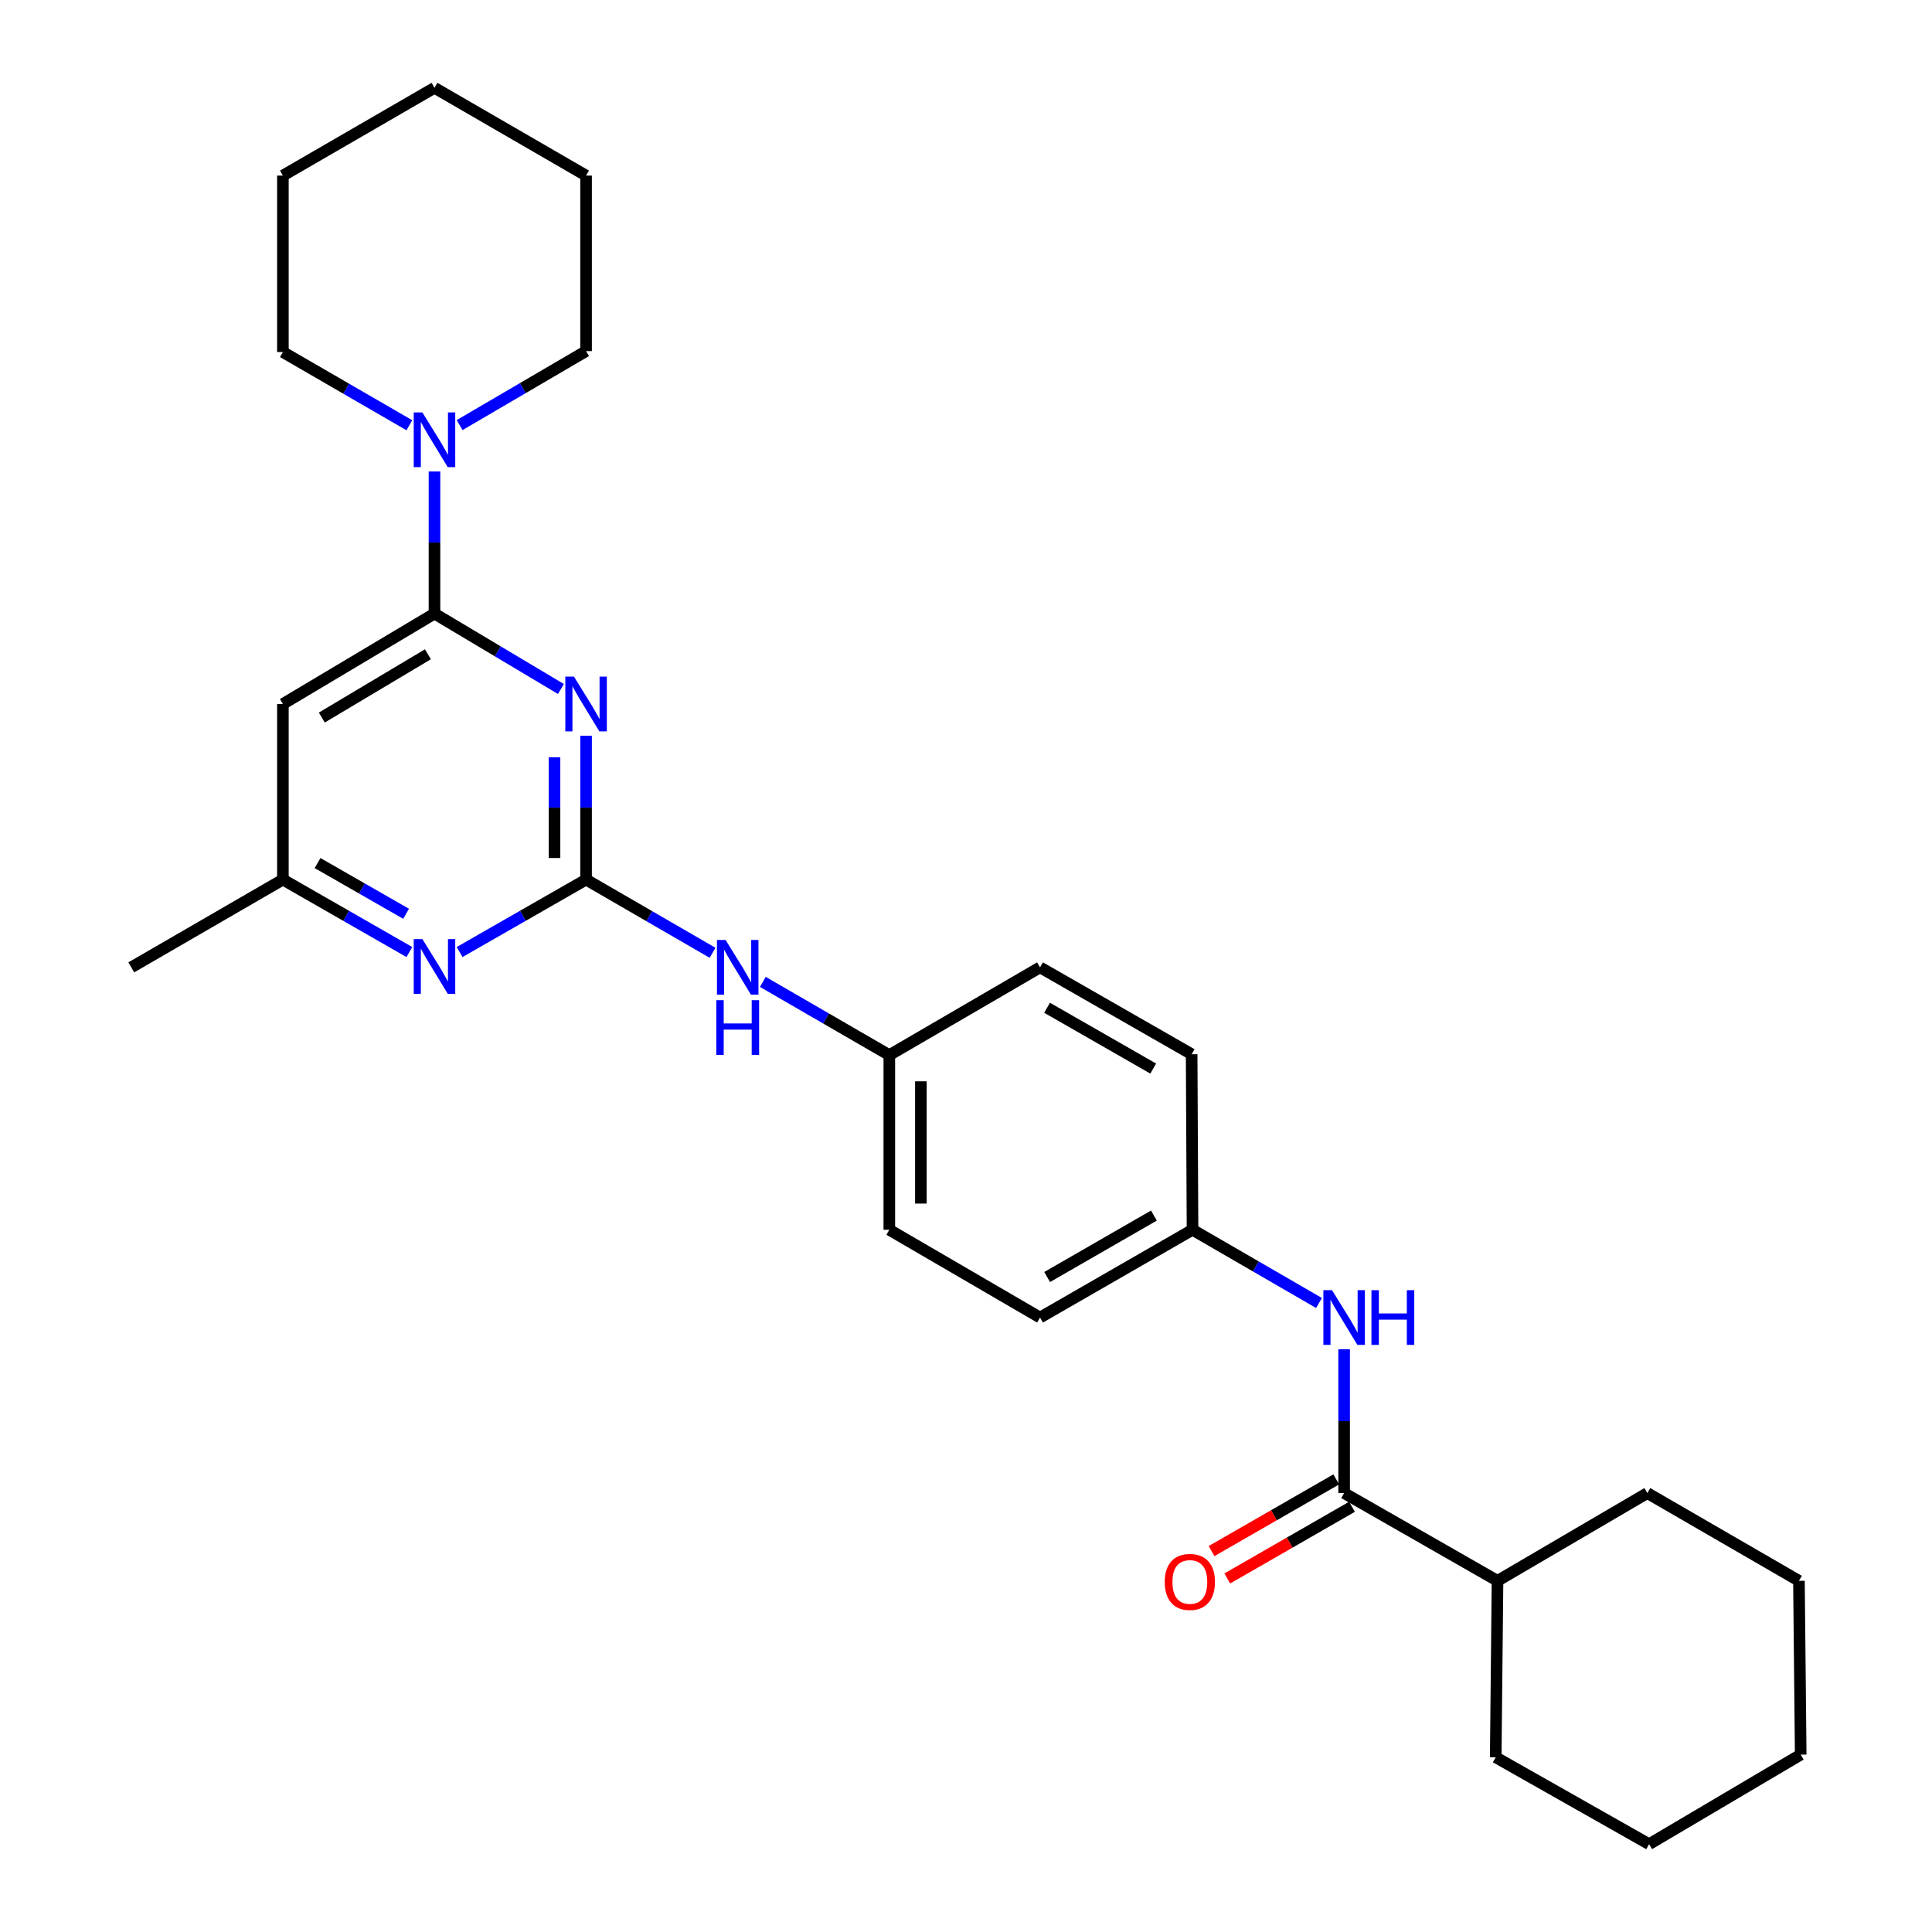<?xml version='1.0' encoding='iso-8859-1'?>
<svg version='1.1' baseProfile='full'
              xmlns='http://www.w3.org/2000/svg'
                      xmlns:rdkit='http://www.rdkit.org/xml'
                      xmlns:xlink='http://www.w3.org/1999/xlink'
                  xml:space='preserve'
width='1000px' height='1000px' viewBox='0 0 1000 1000'>
<!-- END OF HEADER -->
<rect style='opacity:1.0;fill:#FFFFFF;stroke:none' width='1000' height='1000' x='0' y='0'> </rect>
<path class='bond-0' d='M 303.353,380.819 L 303.353,418.045' style='fill:none;fill-rule:evenodd;stroke:#0000FF;stroke-width:6px;stroke-linecap:butt;stroke-linejoin:miter;stroke-opacity:1' />
<path class='bond-0' d='M 303.353,418.045 L 303.353,455.271' style='fill:none;fill-rule:evenodd;stroke:#000000;stroke-width:6px;stroke-linecap:butt;stroke-linejoin:miter;stroke-opacity:1' />
<path class='bond-0' d='M 287.012,391.987 L 287.012,418.045' style='fill:none;fill-rule:evenodd;stroke:#0000FF;stroke-width:6px;stroke-linecap:butt;stroke-linejoin:miter;stroke-opacity:1' />
<path class='bond-0' d='M 287.012,418.045 L 287.012,444.103' style='fill:none;fill-rule:evenodd;stroke:#000000;stroke-width:6px;stroke-linecap:butt;stroke-linejoin:miter;stroke-opacity:1' />
<path class='bond-1' d='M 290.329,356.621 L 257.609,337.109' style='fill:none;fill-rule:evenodd;stroke:#0000FF;stroke-width:6px;stroke-linecap:butt;stroke-linejoin:miter;stroke-opacity:1' />
<path class='bond-1' d='M 257.609,337.109 L 224.889,317.597' style='fill:none;fill-rule:evenodd;stroke:#000000;stroke-width:6px;stroke-linecap:butt;stroke-linejoin:miter;stroke-opacity:1' />
<path class='bond-4' d='M 303.353,455.271 L 270.621,474.024' style='fill:none;fill-rule:evenodd;stroke:#000000;stroke-width:6px;stroke-linecap:butt;stroke-linejoin:miter;stroke-opacity:1' />
<path class='bond-4' d='M 270.621,474.024 L 237.89,492.778' style='fill:none;fill-rule:evenodd;stroke:#0000FF;stroke-width:6px;stroke-linecap:butt;stroke-linejoin:miter;stroke-opacity:1' />
<path class='bond-7' d='M 303.353,455.271 L 336.091,474.22' style='fill:none;fill-rule:evenodd;stroke:#000000;stroke-width:6px;stroke-linecap:butt;stroke-linejoin:miter;stroke-opacity:1' />
<path class='bond-7' d='M 336.091,474.22 L 368.829,493.17' style='fill:none;fill-rule:evenodd;stroke:#0000FF;stroke-width:6px;stroke-linecap:butt;stroke-linejoin:miter;stroke-opacity:1' />
<path class='bond-3' d='M 224.889,317.597 L 224.889,280.823' style='fill:none;fill-rule:evenodd;stroke:#000000;stroke-width:6px;stroke-linecap:butt;stroke-linejoin:miter;stroke-opacity:1' />
<path class='bond-3' d='M 224.889,280.823 L 224.889,244.048' style='fill:none;fill-rule:evenodd;stroke:#0000FF;stroke-width:6px;stroke-linecap:butt;stroke-linejoin:miter;stroke-opacity:1' />
<path class='bond-5' d='M 224.889,317.597 L 146.424,364.387' style='fill:none;fill-rule:evenodd;stroke:#000000;stroke-width:6px;stroke-linecap:butt;stroke-linejoin:miter;stroke-opacity:1' />
<path class='bond-5' d='M 221.488,338.651 L 166.563,371.404' style='fill:none;fill-rule:evenodd;stroke:#000000;stroke-width:6px;stroke-linecap:butt;stroke-linejoin:miter;stroke-opacity:1' />
<path class='bond-2' d='M 695.721,772.814 L 695.721,735.602' style='fill:none;fill-rule:evenodd;stroke:#000000;stroke-width:6px;stroke-linecap:butt;stroke-linejoin:miter;stroke-opacity:1' />
<path class='bond-2' d='M 695.721,735.602 L 695.721,698.389' style='fill:none;fill-rule:evenodd;stroke:#0000FF;stroke-width:6px;stroke-linecap:butt;stroke-linejoin:miter;stroke-opacity:1' />
<path class='bond-9' d='M 691.648,765.731 L 659.373,784.287' style='fill:none;fill-rule:evenodd;stroke:#000000;stroke-width:6px;stroke-linecap:butt;stroke-linejoin:miter;stroke-opacity:1' />
<path class='bond-9' d='M 659.373,784.287 L 627.098,802.843' style='fill:none;fill-rule:evenodd;stroke:#FF0000;stroke-width:6px;stroke-linecap:butt;stroke-linejoin:miter;stroke-opacity:1' />
<path class='bond-9' d='M 699.793,779.898 L 667.518,798.454' style='fill:none;fill-rule:evenodd;stroke:#000000;stroke-width:6px;stroke-linecap:butt;stroke-linejoin:miter;stroke-opacity:1' />
<path class='bond-9' d='M 667.518,798.454 L 635.242,817.009' style='fill:none;fill-rule:evenodd;stroke:#FF0000;stroke-width:6px;stroke-linecap:butt;stroke-linejoin:miter;stroke-opacity:1' />
<path class='bond-10' d='M 695.721,772.814 L 775.111,818.234' style='fill:none;fill-rule:evenodd;stroke:#000000;stroke-width:6px;stroke-linecap:butt;stroke-linejoin:miter;stroke-opacity:1' />
<path class='bond-17' d='M 237.901,220.026 L 270.627,200.878' style='fill:none;fill-rule:evenodd;stroke:#0000FF;stroke-width:6px;stroke-linecap:butt;stroke-linejoin:miter;stroke-opacity:1' />
<path class='bond-17' d='M 270.627,200.878 L 303.353,181.73' style='fill:none;fill-rule:evenodd;stroke:#000000;stroke-width:6px;stroke-linecap:butt;stroke-linejoin:miter;stroke-opacity:1' />
<path class='bond-18' d='M 211.882,220.111 L 179.153,201.166' style='fill:none;fill-rule:evenodd;stroke:#0000FF;stroke-width:6px;stroke-linecap:butt;stroke-linejoin:miter;stroke-opacity:1' />
<path class='bond-18' d='M 179.153,201.166 L 146.424,182.22' style='fill:none;fill-rule:evenodd;stroke:#000000;stroke-width:6px;stroke-linecap:butt;stroke-linejoin:miter;stroke-opacity:1' />
<path class='bond-28' d='M 211.888,492.778 L 179.156,474.024' style='fill:none;fill-rule:evenodd;stroke:#0000FF;stroke-width:6px;stroke-linecap:butt;stroke-linejoin:miter;stroke-opacity:1' />
<path class='bond-28' d='M 179.156,474.024 L 146.424,455.271' style='fill:none;fill-rule:evenodd;stroke:#000000;stroke-width:6px;stroke-linecap:butt;stroke-linejoin:miter;stroke-opacity:1' />
<path class='bond-28' d='M 210.192,472.973 L 187.28,459.846' style='fill:none;fill-rule:evenodd;stroke:#0000FF;stroke-width:6px;stroke-linecap:butt;stroke-linejoin:miter;stroke-opacity:1' />
<path class='bond-28' d='M 187.28,459.846 L 164.368,446.718' style='fill:none;fill-rule:evenodd;stroke:#000000;stroke-width:6px;stroke-linecap:butt;stroke-linejoin:miter;stroke-opacity:1' />
<path class='bond-8' d='M 146.424,364.387 L 146.424,455.271' style='fill:none;fill-rule:evenodd;stroke:#000000;stroke-width:6px;stroke-linecap:butt;stroke-linejoin:miter;stroke-opacity:1' />
<path class='bond-6' d='M 682.714,674.428 L 649.981,655.479' style='fill:none;fill-rule:evenodd;stroke:#0000FF;stroke-width:6px;stroke-linecap:butt;stroke-linejoin:miter;stroke-opacity:1' />
<path class='bond-6' d='M 649.981,655.479 L 617.247,636.53' style='fill:none;fill-rule:evenodd;stroke:#000000;stroke-width:6px;stroke-linecap:butt;stroke-linejoin:miter;stroke-opacity:1' />
<path class='bond-12' d='M 394.843,508.227 L 427.576,527.173' style='fill:none;fill-rule:evenodd;stroke:#0000FF;stroke-width:6px;stroke-linecap:butt;stroke-linejoin:miter;stroke-opacity:1' />
<path class='bond-12' d='M 427.576,527.173 L 460.309,546.118' style='fill:none;fill-rule:evenodd;stroke:#000000;stroke-width:6px;stroke-linecap:butt;stroke-linejoin:miter;stroke-opacity:1' />
<path class='bond-19' d='M 146.424,455.271 L 67.96,500.699' style='fill:none;fill-rule:evenodd;stroke:#000000;stroke-width:6px;stroke-linecap:butt;stroke-linejoin:miter;stroke-opacity:1' />
<path class='bond-20' d='M 775.111,818.234 L 774.185,909.571' style='fill:none;fill-rule:evenodd;stroke:#000000;stroke-width:6px;stroke-linecap:butt;stroke-linejoin:miter;stroke-opacity:1' />
<path class='bond-21' d='M 775.111,818.234 L 852.659,772.814' style='fill:none;fill-rule:evenodd;stroke:#000000;stroke-width:6px;stroke-linecap:butt;stroke-linejoin:miter;stroke-opacity:1' />
<path class='bond-11' d='M 617.247,636.53 L 538.32,681.958' style='fill:none;fill-rule:evenodd;stroke:#000000;stroke-width:6px;stroke-linecap:butt;stroke-linejoin:miter;stroke-opacity:1' />
<path class='bond-11' d='M 597.257,629.181 L 542.007,660.981' style='fill:none;fill-rule:evenodd;stroke:#000000;stroke-width:6px;stroke-linecap:butt;stroke-linejoin:miter;stroke-opacity:1' />
<path class='bond-30' d='M 617.247,636.53 L 616.793,545.655' style='fill:none;fill-rule:evenodd;stroke:#000000;stroke-width:6px;stroke-linecap:butt;stroke-linejoin:miter;stroke-opacity:1' />
<path class='bond-15' d='M 460.309,546.118 L 538.32,500.699' style='fill:none;fill-rule:evenodd;stroke:#000000;stroke-width:6px;stroke-linecap:butt;stroke-linejoin:miter;stroke-opacity:1' />
<path class='bond-16' d='M 460.309,546.118 L 460.309,636.53' style='fill:none;fill-rule:evenodd;stroke:#000000;stroke-width:6px;stroke-linecap:butt;stroke-linejoin:miter;stroke-opacity:1' />
<path class='bond-16' d='M 476.65,559.68 L 476.65,622.968' style='fill:none;fill-rule:evenodd;stroke:#000000;stroke-width:6px;stroke-linecap:butt;stroke-linejoin:miter;stroke-opacity:1' />
<path class='bond-13' d='M 616.793,545.655 L 538.32,500.699' style='fill:none;fill-rule:evenodd;stroke:#000000;stroke-width:6px;stroke-linecap:butt;stroke-linejoin:miter;stroke-opacity:1' />
<path class='bond-13' d='M 596.899,553.091 L 541.968,521.622' style='fill:none;fill-rule:evenodd;stroke:#000000;stroke-width:6px;stroke-linecap:butt;stroke-linejoin:miter;stroke-opacity:1' />
<path class='bond-14' d='M 538.32,681.958 L 460.309,636.53' style='fill:none;fill-rule:evenodd;stroke:#000000;stroke-width:6px;stroke-linecap:butt;stroke-linejoin:miter;stroke-opacity:1' />
<path class='bond-23' d='M 303.353,181.73 L 303.353,90.883' style='fill:none;fill-rule:evenodd;stroke:#000000;stroke-width:6px;stroke-linecap:butt;stroke-linejoin:miter;stroke-opacity:1' />
<path class='bond-22' d='M 146.424,182.22 L 146.424,90.883' style='fill:none;fill-rule:evenodd;stroke:#000000;stroke-width:6px;stroke-linecap:butt;stroke-linejoin:miter;stroke-opacity:1' />
<path class='bond-25' d='M 774.185,909.571 L 853.576,954.545' style='fill:none;fill-rule:evenodd;stroke:#000000;stroke-width:6px;stroke-linecap:butt;stroke-linejoin:miter;stroke-opacity:1' />
<path class='bond-24' d='M 852.659,772.814 L 931.132,818.234' style='fill:none;fill-rule:evenodd;stroke:#000000;stroke-width:6px;stroke-linecap:butt;stroke-linejoin:miter;stroke-opacity:1' />
<path class='bond-26' d='M 146.424,90.883 L 224.889,45.455' style='fill:none;fill-rule:evenodd;stroke:#000000;stroke-width:6px;stroke-linecap:butt;stroke-linejoin:miter;stroke-opacity:1' />
<path class='bond-29' d='M 303.353,90.883 L 224.889,45.455' style='fill:none;fill-rule:evenodd;stroke:#000000;stroke-width:6px;stroke-linecap:butt;stroke-linejoin:miter;stroke-opacity:1' />
<path class='bond-27' d='M 931.132,818.234 L 932.04,908.191' style='fill:none;fill-rule:evenodd;stroke:#000000;stroke-width:6px;stroke-linecap:butt;stroke-linejoin:miter;stroke-opacity:1' />
<path class='bond-31' d='M 853.576,954.545 L 932.04,908.191' style='fill:none;fill-rule:evenodd;stroke:#000000;stroke-width:6px;stroke-linecap:butt;stroke-linejoin:miter;stroke-opacity:1' />
<path  class='atom-0' d='M 297.093 350.227
L 306.373 365.227
Q 307.293 366.707, 308.773 369.387
Q 310.253 372.067, 310.333 372.227
L 310.333 350.227
L 314.093 350.227
L 314.093 378.547
L 310.213 378.547
L 300.253 362.147
Q 299.093 360.227, 297.853 358.027
Q 296.653 355.827, 296.293 355.147
L 296.293 378.547
L 292.613 378.547
L 292.613 350.227
L 297.093 350.227
' fill='#0000FF'/>
<path  class='atom-4' d='M 218.629 213.479
L 227.909 228.479
Q 228.829 229.959, 230.309 232.639
Q 231.789 235.319, 231.869 235.479
L 231.869 213.479
L 235.629 213.479
L 235.629 241.799
L 231.749 241.799
L 221.789 225.399
Q 220.629 223.479, 219.389 221.279
Q 218.189 219.079, 217.829 218.399
L 217.829 241.799
L 214.149 241.799
L 214.149 213.479
L 218.629 213.479
' fill='#0000FF'/>
<path  class='atom-5' d='M 218.629 486.067
L 227.909 501.067
Q 228.829 502.547, 230.309 505.227
Q 231.789 507.907, 231.869 508.067
L 231.869 486.067
L 235.629 486.067
L 235.629 514.387
L 231.749 514.387
L 221.789 497.987
Q 220.629 496.067, 219.389 493.867
Q 218.189 491.667, 217.829 490.987
L 217.829 514.387
L 214.149 514.387
L 214.149 486.067
L 218.629 486.067
' fill='#0000FF'/>
<path  class='atom-7' d='M 689.461 667.798
L 698.741 682.798
Q 699.661 684.278, 701.141 686.958
Q 702.621 689.638, 702.701 689.798
L 702.701 667.798
L 706.461 667.798
L 706.461 696.118
L 702.581 696.118
L 692.621 679.718
Q 691.461 677.798, 690.221 675.598
Q 689.021 673.398, 688.661 672.718
L 688.661 696.118
L 684.981 696.118
L 684.981 667.798
L 689.461 667.798
' fill='#0000FF'/>
<path  class='atom-7' d='M 709.861 667.798
L 713.701 667.798
L 713.701 679.838
L 728.181 679.838
L 728.181 667.798
L 732.021 667.798
L 732.021 696.118
L 728.181 696.118
L 728.181 683.038
L 713.701 683.038
L 713.701 696.118
L 709.861 696.118
L 709.861 667.798
' fill='#0000FF'/>
<path  class='atom-8' d='M 375.576 486.539
L 384.856 501.539
Q 385.776 503.019, 387.256 505.699
Q 388.736 508.379, 388.816 508.539
L 388.816 486.539
L 392.576 486.539
L 392.576 514.859
L 388.696 514.859
L 378.736 498.459
Q 377.576 496.539, 376.336 494.339
Q 375.136 492.139, 374.776 491.459
L 374.776 514.859
L 371.096 514.859
L 371.096 486.539
L 375.576 486.539
' fill='#0000FF'/>
<path  class='atom-8' d='M 370.756 517.691
L 374.596 517.691
L 374.596 529.731
L 389.076 529.731
L 389.076 517.691
L 392.916 517.691
L 392.916 546.011
L 389.076 546.011
L 389.076 532.931
L 374.596 532.931
L 374.596 546.011
L 370.756 546.011
L 370.756 517.691
' fill='#0000FF'/>
<path  class='atom-10' d='M 602.867 818.804
Q 602.867 812.004, 606.227 808.204
Q 609.587 804.404, 615.867 804.404
Q 622.147 804.404, 625.507 808.204
Q 628.867 812.004, 628.867 818.804
Q 628.867 825.684, 625.467 829.604
Q 622.067 833.484, 615.867 833.484
Q 609.627 833.484, 606.227 829.604
Q 602.867 825.724, 602.867 818.804
M 615.867 830.284
Q 620.187 830.284, 622.507 827.404
Q 624.867 824.484, 624.867 818.804
Q 624.867 813.244, 622.507 810.444
Q 620.187 807.604, 615.867 807.604
Q 611.547 807.604, 609.187 810.404
Q 606.867 813.204, 606.867 818.804
Q 606.867 824.524, 609.187 827.404
Q 611.547 830.284, 615.867 830.284
' fill='#FF0000'/>
</svg>
